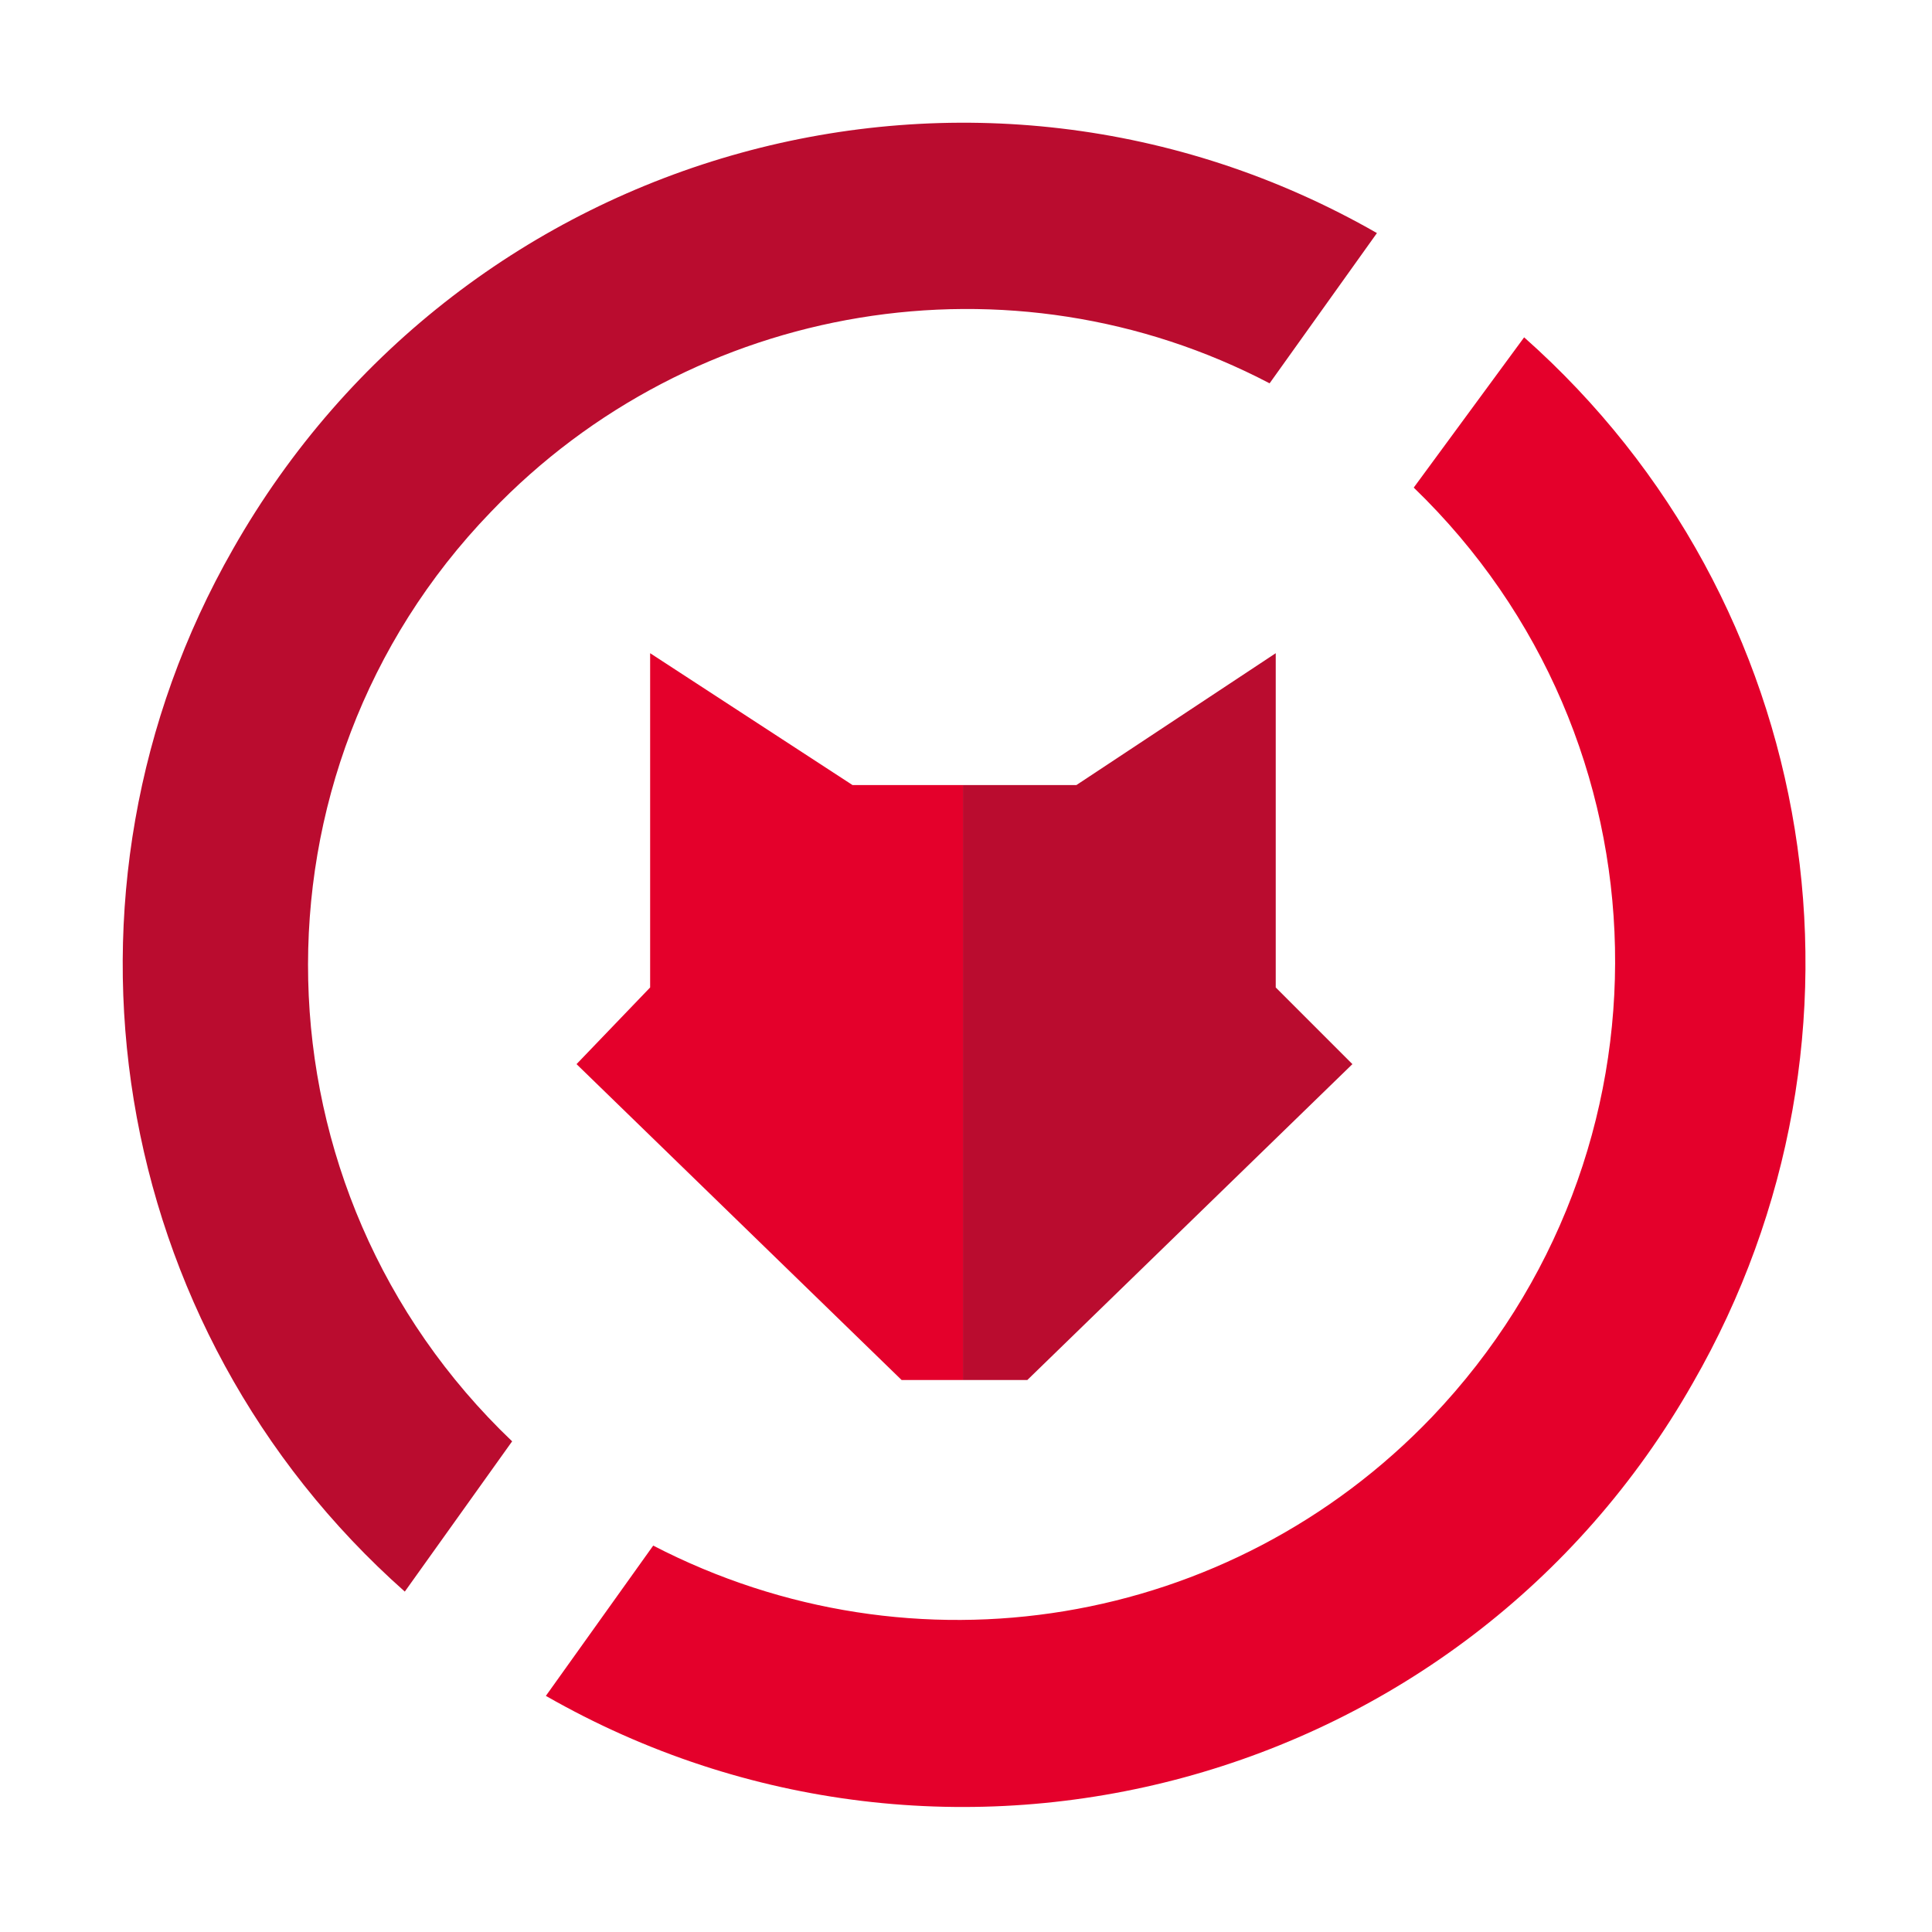 <svg version="1.1" xmlns="http://www.w3.org/2000/svg" xmlns:xlink="http://www.w3.org/1999/xlink" x="0px" y="0px" viewBox="-8 -8 126 126" style="enable-background:new 0 0 600 109.9;" xml:space="preserve"><script xmlns=""/>
<style type="text/css">
	.st0{fill:#ffffff;}
	.st1{fill:#E4002B;}
	.st2{fill:#BA0C2F;}
</style>
<polygon class="st2" points="62.2,43.2 75.2,34.6 75.2,56.4 80.2,61.4 59,82 54.8,82 54.8,43.2 "/>
<path class="st1" d="M47.6,43.2l-13.2-8.6v21.8l-4.8,5L50.8,82h4V43.2H47.6z"/>
<path class="st2" d="M18.4,95.8l7-9.8C8.2,69.6,7.6,42.4,24,25.4C37.2,11.6,58,8.2,74.8,17l7-9.8C55.6-7.8,22.2,1.4,7.2,27.8  C-5.6,50.2-1,78.6,18.4,95.8z"/>
<path class="st1" d="M91.4,14l-7.2,9.8c17,16.4,17.6,43.4,1.2,60.6c-13.2,13.8-33.8,17.2-50.8,8.4l-7,9.8c26.2,15,59.8,6,74.8-20.4  C115.4,59.6,110.8,31.2,91.4,14z"/>
</svg>